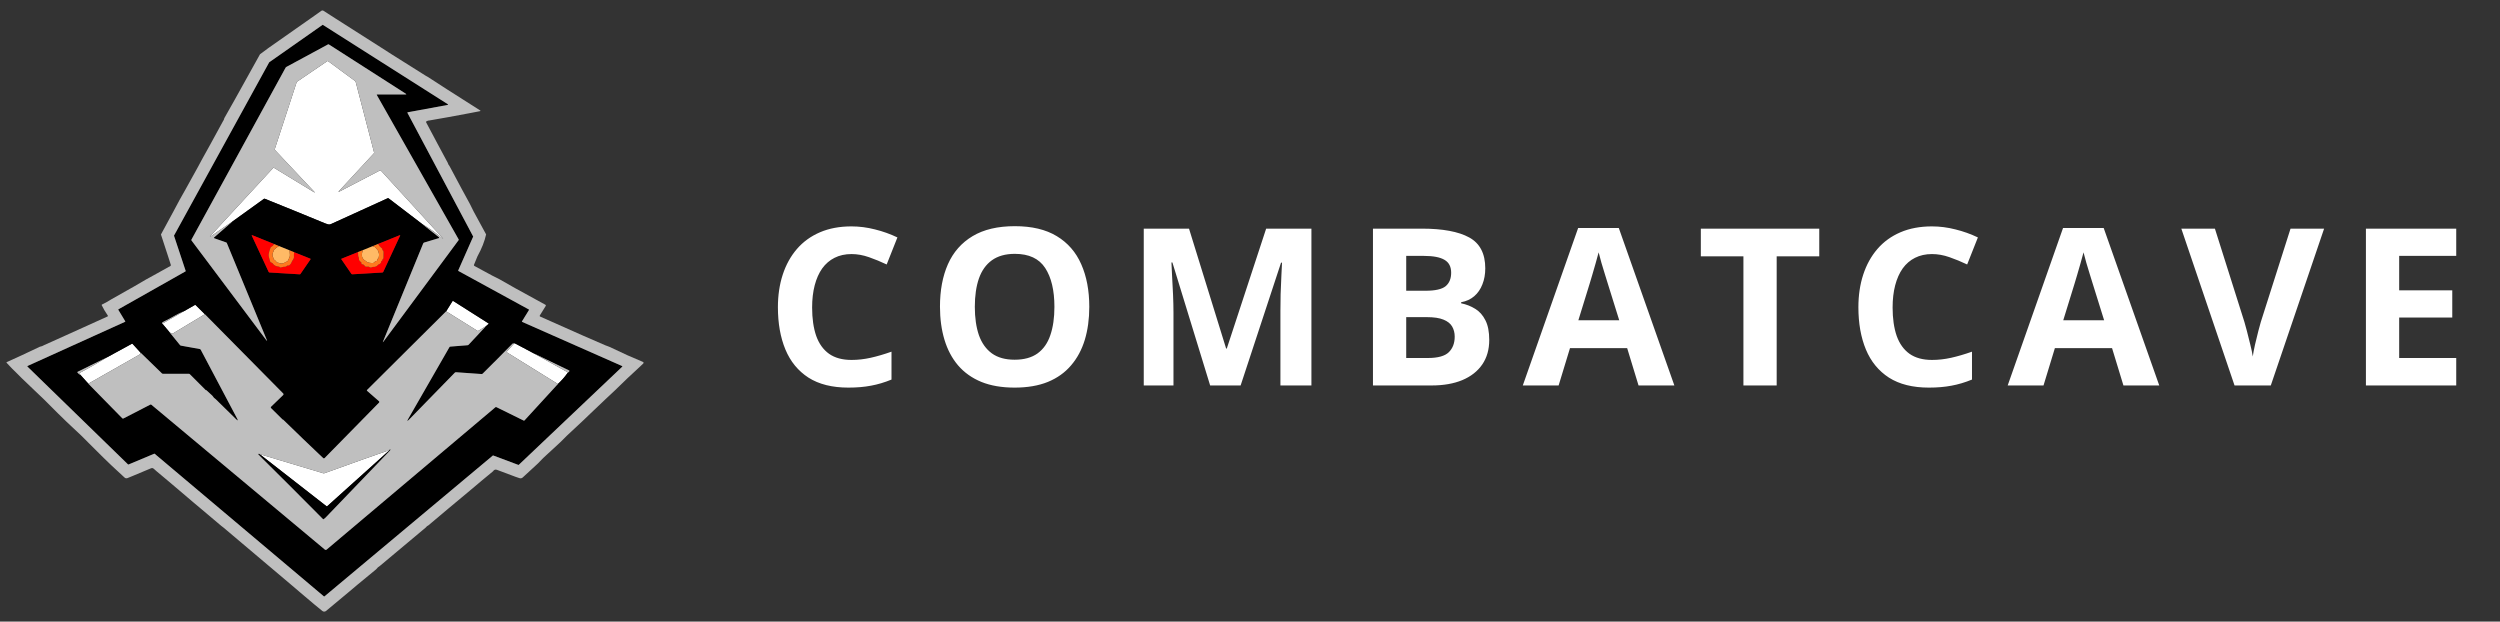 <svg width="185" height="46" viewBox="0 0 185 46" fill="none" xmlns="http://www.w3.org/2000/svg">
<rect x="0" y="0" width="185" height="46" fill="#333333" stroke="none"/>
<g clip-path="url(#clip0_8601_950)">
<path d="M31.239 16.575L28.756 14.678C28.735 14.662 28.713 14.659 28.689 14.67C27.315 15.294 25.912 15.933 24.481 16.586C24.418 16.615 24.352 16.621 24.282 16.604C24.21 16.586 24.138 16.562 24.066 16.532C22.566 15.912 21.075 15.304 19.595 14.709C19.57 14.7 19.547 14.703 19.525 14.719L17.211 16.384L15.607 17.481C15.508 17.549 15.499 17.539 15.58 17.45L20.227 12.416C20.238 12.405 20.249 12.403 20.263 12.411L23.247 14.228C23.315 14.27 23.322 14.261 23.267 14.203L20.341 11.094C20.335 11.087 20.331 11.079 20.329 11.071C20.327 11.063 20.327 11.054 20.33 11.045L21.943 6.113C21.954 6.078 21.977 6.048 22.007 6.028L24.222 4.523C24.23 4.518 24.239 4.515 24.249 4.515C24.259 4.515 24.268 4.518 24.276 4.524L26.279 6C26.3 6.015 26.314 6.035 26.32 6.06L27.683 11.29C27.685 11.3 27.685 11.309 27.683 11.318C27.681 11.328 27.676 11.336 27.67 11.343L25.077 14.146C25.017 14.21 25.026 14.222 25.104 14.182L28.113 12.615C28.142 12.6 28.167 12.604 28.189 12.628L32.687 17.541C32.847 17.715 32.836 17.727 32.655 17.575C32.24 17.229 31.768 16.895 31.239 16.575Z" fill="white"/>
<path d="M35.962 24.134L35.397 24.48C35.373 24.494 35.35 24.494 35.327 24.48L33.015 23.038L33.486 22.283C33.488 22.279 33.491 22.276 33.495 22.273C33.499 22.27 33.504 22.268 33.509 22.267C33.513 22.266 33.518 22.266 33.523 22.266C33.528 22.267 33.533 22.269 33.537 22.272L36.16 23.937C36.163 23.938 36.165 23.941 36.166 23.943C36.168 23.946 36.168 23.949 36.169 23.952C36.169 23.955 36.168 23.958 36.167 23.96C36.166 23.963 36.164 23.966 36.162 23.968L35.962 24.134Z" fill="white"/>
<path d="M15.159 23.252L12.8 24.673C12.777 24.687 12.749 24.691 12.722 24.685C12.662 24.67 12.598 24.631 12.53 24.566L12.039 23.979C12.039 23.966 12.041 23.954 12.043 23.944C12.046 23.934 12.054 23.926 12.066 23.919C12.584 23.627 13.102 23.329 13.618 23.026L14.42 22.569C14.441 22.557 14.46 22.559 14.477 22.576L15.159 23.252Z" fill="white"/>
<path d="M39.475 26.138L42.032 27.56C41.79 27.897 41.54 28.183 41.284 28.416L37.526 26.085C37.519 26.081 37.514 26.076 37.51 26.069C37.505 26.062 37.502 26.055 37.501 26.047C37.5 26.04 37.501 26.032 37.503 26.024C37.505 26.017 37.509 26.01 37.514 26.004L38.042 25.418C38.054 25.397 38.069 25.391 38.087 25.401C38.362 25.538 38.824 25.784 39.475 26.138Z" fill="white"/>
<path d="M10.401 26.094L10.391 26.162C10.387 26.189 10.373 26.21 10.348 26.224L6.536 28.392L5.966 27.757C5.892 27.664 5.879 27.605 5.927 27.58C6.602 27.22 7.269 26.839 7.928 26.436L9.753 25.441C9.777 25.428 9.798 25.431 9.816 25.452L10.401 26.094Z" fill="white"/>
<path d="M28.72 33.406L24.223 37.453C24.2 37.473 24.177 37.474 24.153 37.455L19.218 33.608L23.923 35.023C23.949 35.031 23.975 35.03 24.001 35.021C26.351 34.174 27.892 33.625 28.623 33.376C28.684 33.355 28.716 33.365 28.72 33.406Z" fill="white"/>
<path d="M9.267 23.773L8.756 22.927C8.753 22.924 8.752 22.92 8.751 22.916C8.751 22.912 8.751 22.909 8.752 22.905C8.753 22.901 8.754 22.897 8.757 22.894C8.759 22.891 8.762 22.888 8.766 22.886L13.726 20.083C13.732 20.08 13.737 20.075 13.739 20.069C13.742 20.062 13.742 20.055 13.74 20.049L12.878 17.449C12.877 17.446 12.877 17.442 12.877 17.438C12.877 17.434 12.878 17.43 12.88 17.427L19.917 4.616C19.919 4.612 19.922 4.609 19.926 4.606L23.864 1.843C23.869 1.84 23.875 1.838 23.881 1.838C23.886 1.838 23.892 1.84 23.897 1.843L33.138 7.712C33.142 7.715 33.146 7.72 33.149 7.725C33.151 7.73 33.151 7.736 33.15 7.742C33.149 7.748 33.146 7.753 33.142 7.757C33.138 7.761 33.133 7.764 33.127 7.765L30.171 8.309C30.167 8.31 30.163 8.312 30.159 8.315C30.155 8.317 30.152 8.321 30.15 8.325C30.148 8.329 30.147 8.334 30.147 8.338C30.147 8.343 30.148 8.348 30.151 8.352L35.01 17.493C35.012 17.497 35.014 17.501 35.014 17.505C35.014 17.51 35.013 17.514 35.011 17.518L33.908 20.014C33.905 20.021 33.905 20.028 33.907 20.035C33.909 20.042 33.914 20.047 33.92 20.051L39.133 22.901C39.136 22.902 39.139 22.905 39.142 22.908C39.144 22.911 39.146 22.915 39.147 22.919C39.148 22.922 39.148 22.926 39.148 22.93C39.147 22.934 39.146 22.938 39.144 22.941L38.627 23.779C38.625 23.782 38.623 23.786 38.623 23.79C38.623 23.794 38.623 23.799 38.624 23.802C38.625 23.806 38.627 23.81 38.63 23.813C38.633 23.816 38.636 23.819 38.64 23.82L46.037 27.088C46.041 27.09 46.045 27.093 46.048 27.097C46.051 27.1 46.053 27.105 46.054 27.11C46.055 27.114 46.054 27.119 46.053 27.123C46.051 27.128 46.049 27.132 46.045 27.135L38.39 34.397C38.386 34.401 38.381 34.403 38.376 34.404C38.371 34.405 38.365 34.405 38.36 34.403L36.497 33.706C36.493 33.704 36.487 33.703 36.482 33.704C36.477 33.705 36.472 33.707 36.468 33.711L24.007 44.134C24.002 44.138 23.995 44.14 23.989 44.14C23.982 44.14 23.975 44.138 23.97 44.134L11.445 33.579C11.441 33.576 11.436 33.574 11.431 33.573C11.425 33.572 11.42 33.572 11.415 33.574L9.507 34.374C9.502 34.377 9.496 34.377 9.491 34.376C9.485 34.375 9.48 34.373 9.476 34.369L2.032 27.128C2.029 27.125 2.026 27.12 2.025 27.116C2.024 27.111 2.023 27.107 2.024 27.102C2.025 27.097 2.027 27.093 2.03 27.089C2.033 27.085 2.036 27.082 2.041 27.081L9.253 23.814C9.257 23.813 9.26 23.81 9.263 23.807C9.266 23.804 9.268 23.801 9.269 23.797C9.271 23.793 9.271 23.789 9.27 23.785C9.27 23.78 9.269 23.776 9.267 23.773ZM17.211 16.383L19.525 14.718C19.547 14.703 19.57 14.7 19.595 14.709C21.075 15.304 22.566 15.912 24.066 16.532C24.138 16.562 24.21 16.586 24.282 16.604C24.352 16.621 24.418 16.615 24.481 16.586C25.912 15.933 27.315 15.294 28.689 14.67C28.713 14.659 28.735 14.662 28.756 14.678L31.239 16.575L32.476 17.55C32.482 17.555 32.487 17.562 32.49 17.569C32.493 17.577 32.493 17.585 32.492 17.593C32.49 17.601 32.486 17.608 32.481 17.614C32.476 17.62 32.469 17.624 32.461 17.626L31.385 17.95C31.353 17.96 31.331 17.98 31.319 18.011L28.344 25.272C28.313 25.347 28.322 25.352 28.37 25.287L33.938 17.768C33.944 17.761 33.947 17.752 33.947 17.743C33.948 17.734 33.946 17.725 33.941 17.717L27.882 7.026C27.88 7.023 27.879 7.018 27.879 7.014C27.879 7.01 27.88 7.005 27.882 7.002C27.885 6.998 27.888 6.995 27.892 6.992C27.895 6.99 27.9 6.989 27.904 6.989H30.007C30.078 6.989 30.083 6.97 30.023 6.932L24.336 3.289C24.315 3.275 24.293 3.275 24.271 3.287L21.196 4.95C21.169 4.965 21.146 4.987 21.131 5.014L14.167 17.731C14.161 17.741 14.159 17.752 14.16 17.764C14.161 17.775 14.165 17.786 14.172 17.796L19.713 25.181C19.772 25.26 19.783 25.254 19.745 25.163L16.787 17.988C16.776 17.963 16.759 17.947 16.734 17.939L15.857 17.631C15.817 17.617 15.814 17.597 15.845 17.57L17.211 16.383ZM21.767 18.662L21.428 18.524L20.644 18.208L20.283 18.059L18.666 17.404C18.626 17.389 18.615 17.4 18.633 17.439L19.878 20.118C19.891 20.147 19.914 20.162 19.946 20.164L22.179 20.3C22.189 20.3 22.2 20.298 22.209 20.294C22.218 20.289 22.227 20.282 22.233 20.273L22.981 19.184C22.983 19.181 22.985 19.177 22.985 19.174C22.986 19.17 22.986 19.166 22.985 19.162C22.983 19.159 22.982 19.155 22.979 19.152C22.976 19.15 22.973 19.147 22.97 19.146L21.767 18.662ZM27.984 18.049L27.572 18.22L26.86 18.506L26.487 18.654L25.266 19.149C25.263 19.151 25.261 19.152 25.259 19.155C25.256 19.157 25.255 19.16 25.254 19.163C25.253 19.166 25.253 19.169 25.253 19.172C25.254 19.175 25.255 19.178 25.257 19.18L25.999 20.26C26.008 20.273 26.019 20.283 26.033 20.289C26.047 20.296 26.062 20.299 26.077 20.298L28.285 20.167C28.321 20.165 28.347 20.147 28.363 20.115L29.609 17.437C29.625 17.401 29.616 17.391 29.58 17.405L27.984 18.049ZM33.015 23.038L27.162 28.857C27.14 28.88 27.141 28.901 27.165 28.922L28.038 29.684C28.08 29.722 28.082 29.761 28.042 29.802L24.025 33.894C24.01 33.909 23.99 33.918 23.969 33.919C23.948 33.919 23.928 33.911 23.913 33.897C22.896 32.935 21.911 31.989 20.958 31.059C20.953 31.054 20.946 31.051 20.937 31.052C20.935 31.052 20.932 31.052 20.929 31.053C20.925 31.054 20.922 31.054 20.919 31.051C20.658 30.79 20.372 30.508 20.062 30.204C20.054 30.197 20.049 30.189 20.044 30.179C20.041 30.17 20.038 30.16 20.038 30.15C20.038 30.139 20.041 30.129 20.044 30.12C20.049 30.11 20.054 30.102 20.062 30.095L20.951 29.236C20.96 29.228 20.966 29.218 20.971 29.208C20.975 29.198 20.978 29.186 20.978 29.175C20.978 29.164 20.976 29.152 20.972 29.142C20.968 29.131 20.961 29.122 20.953 29.114L15.159 23.252L14.477 22.576C14.46 22.559 14.441 22.557 14.419 22.569L13.618 23.026C13.388 23.119 13.166 23.227 12.952 23.351C12.661 23.52 12.361 23.68 12.052 23.829C12.03 23.84 12.013 23.856 12.001 23.876C11.989 23.896 11.984 23.92 11.986 23.943C11.986 23.945 12.004 23.957 12.039 23.979L12.53 24.566L13.318 25.534C13.336 25.557 13.361 25.571 13.391 25.577L14.782 25.828C14.815 25.834 14.839 25.852 14.855 25.882L17.543 30.964C17.635 31.139 17.61 31.157 17.469 31.02C16.983 30.547 16.481 30.054 15.963 29.541C15.906 29.486 15.835 29.456 15.794 29.387C15.764 29.338 15.729 29.294 15.687 29.255C15.547 29.122 15.407 28.995 15.268 28.873C15.263 28.87 15.258 28.869 15.253 28.87C15.25 28.871 15.247 28.872 15.244 28.872C15.233 28.872 15.224 28.868 15.216 28.86C14.823 28.459 14.433 28.069 14.046 27.689C14.026 27.669 14.002 27.659 13.973 27.659L12.054 27.66C12.026 27.66 12.002 27.651 11.982 27.631L10.401 26.094L9.816 25.452C9.797 25.432 9.776 25.428 9.753 25.441L7.928 26.437L5.742 27.513C5.717 27.526 5.713 27.543 5.73 27.566C5.793 27.647 5.871 27.71 5.966 27.757L6.536 28.392L9.049 30.953C9.06 30.964 9.074 30.971 9.09 30.974C9.105 30.976 9.121 30.974 9.135 30.966L11.125 29.94C11.152 29.926 11.177 29.929 11.2 29.948L24.036 40.666C24.055 40.682 24.08 40.691 24.105 40.691C24.13 40.691 24.155 40.682 24.174 40.666L36.659 30.137C36.681 30.118 36.706 30.115 36.733 30.128L38.752 31.122C38.775 31.133 38.796 31.13 38.813 31.111L41.284 28.416C41.54 28.183 41.79 27.897 42.032 27.56C42.074 27.545 42.107 27.515 42.132 27.47C42.147 27.445 42.141 27.426 42.115 27.414L39.475 26.137C38.824 25.784 38.361 25.538 38.087 25.401C38.069 25.391 38.054 25.397 38.042 25.418C38.016 25.412 37.993 25.409 37.975 25.41C37.956 25.41 37.94 25.417 37.926 25.43C37.236 26.136 36.5 26.875 35.716 27.65C35.694 27.671 35.668 27.681 35.638 27.679L33.74 27.545C33.725 27.544 33.71 27.546 33.696 27.552C33.681 27.557 33.669 27.566 33.658 27.576L30.288 31.033C30.123 31.203 30.099 31.185 30.218 30.979L33.257 25.691C33.272 25.665 33.293 25.651 33.323 25.649L34.595 25.548C34.628 25.545 34.659 25.53 34.681 25.506L35.962 24.134L36.162 23.967C36.164 23.965 36.166 23.963 36.167 23.96C36.168 23.957 36.169 23.955 36.169 23.952C36.169 23.949 36.168 23.946 36.166 23.943C36.165 23.941 36.163 23.938 36.16 23.937L33.537 22.272C33.533 22.269 33.528 22.267 33.523 22.266C33.519 22.265 33.514 22.266 33.509 22.267C33.504 22.268 33.499 22.27 33.495 22.273C33.491 22.276 33.488 22.279 33.486 22.283L33.015 23.038Z" fill="black"/>
<path d="M19.217 33.608L24.152 37.455C24.176 37.474 24.2 37.473 24.222 37.453L28.72 33.406L28.844 33.26C28.853 33.25 28.863 33.249 28.873 33.257L28.89 33.27C28.901 33.278 28.902 33.287 28.893 33.298C28.866 33.332 28.837 33.365 28.806 33.397C27.189 35.075 25.619 36.708 24.098 38.296C24.05 38.347 23.996 38.39 23.935 38.424C23.931 38.426 23.926 38.427 23.921 38.426C23.917 38.426 23.912 38.423 23.909 38.42C22.307 36.804 20.718 35.217 19.144 33.658C19.089 33.604 19.1 33.577 19.177 33.577C19.184 33.577 19.198 33.587 19.217 33.608Z" fill="black"/>
<path d="M24.814 1.36L28.166 3.495L29.02 4.043L29.833 4.554L31.498 5.602L31.655 5.689L33.097 6.622L35.533 8.172C35.575 8.199 35.571 8.217 35.523 8.226L34.793 8.367L33.209 8.662L31.791 8.911C31.708 8.908 31.626 8.933 31.546 8.987C31.523 9.003 31.517 9.023 31.531 9.047L32.369 10.624L33.133 12.046C33.147 12.116 33.192 12.2 33.268 12.296L34.184 14.012L34.774 15.094L35.051 15.653L35.972 17.346C35.861 17.856 35.648 18.397 35.332 18.968L35.074 19.596C35.067 19.611 35.066 19.628 35.072 19.643C35.077 19.658 35.088 19.671 35.103 19.679L36.462 20.414L36.964 20.666L38.106 21.315L40.358 22.551C40.366 22.555 40.373 22.561 40.379 22.568C40.384 22.575 40.388 22.583 40.39 22.591C40.392 22.6 40.393 22.608 40.392 22.617C40.39 22.626 40.387 22.634 40.383 22.641L39.946 23.344C39.924 23.381 39.932 23.408 39.971 23.425L43.129 24.829L44.776 25.545L45.077 25.658L46.417 26.283L47.583 26.784C47.593 26.789 47.602 26.796 47.61 26.805C47.617 26.814 47.622 26.824 47.624 26.836C47.626 26.847 47.625 26.858 47.621 26.869C47.618 26.88 47.612 26.89 47.603 26.898L47.326 27.161L46.454 27.969L45.494 28.898L44.784 29.562L43.732 30.563L43.127 31.142L41.955 32.235L41.465 32.724L40.199 33.891L39.804 34.298L38.684 35.33C38.613 35.395 38.531 35.413 38.439 35.382L38.15 35.284C37.708 35.113 37.249 34.94 36.773 34.767C36.711 34.745 36.658 34.743 36.615 34.761C36.557 34.784 36.514 34.822 36.485 34.875L35.668 35.55L34.808 36.274L33.696 37.201L33.17 37.64L31.693 38.883C31.631 38.903 31.569 38.953 31.508 39.034L28.127 41.865C28.012 41.932 27.913 42.022 27.828 42.134L26.449 43.27L25.821 43.8L24.812 44.64L24.129 45.21C24.09 45.242 24.041 45.26 23.99 45.26C23.939 45.26 23.89 45.243 23.851 45.21L23.252 44.719L22.178 43.811L21.642 43.353L16.528 39.032L16.373 38.914L14.901 37.672L14.338 37.2L13.249 36.273L12.39 35.546L11.592 34.878C11.535 34.818 11.462 34.754 11.374 34.685C11.28 34.613 11.225 34.633 11.125 34.674C10.537 34.913 10.13 35.083 9.905 35.185L9.436 35.378C9.399 35.393 9.359 35.398 9.32 35.391C9.281 35.384 9.246 35.366 9.217 35.339L8.254 34.446L7.68 33.894L6.566 32.785L6.02 32.239L4.937 31.222L4.274 30.576L3.275 29.576L2.557 28.893L1.611 27.987L0.859 27.239L0.485 26.841C0.483 26.838 0.48 26.834 0.479 26.83C0.478 26.826 0.478 26.822 0.479 26.818C0.48 26.814 0.481 26.81 0.484 26.807C0.487 26.803 0.49 26.801 0.494 26.799L1.62 26.285L2.947 25.659C3.06 25.64 3.168 25.599 3.27 25.537L4.914 24.797L7.956 23.42C7.99 23.404 7.997 23.381 7.976 23.349C7.805 23.104 7.656 22.851 7.529 22.591C7.516 22.566 7.522 22.548 7.547 22.535L7.912 22.346L8.226 22.157L9.968 21.172L10.806 20.682L11.601 20.245L12.612 19.681C12.625 19.674 12.635 19.662 12.641 19.648C12.646 19.634 12.647 19.618 12.642 19.604L12.441 18.977L11.91 17.352L12.829 15.656L13.292 14.789L13.733 14.007L14.671 12.313L14.913 11.859L15.579 10.658L16.479 9.01C16.547 8.913 16.587 8.823 16.601 8.741L17.364 7.391L19.241 4.014L19.876 3.544L23.285 1.152L23.775 0.803C23.799 0.785 23.828 0.776 23.857 0.775C23.887 0.774 23.916 0.783 23.94 0.798L24.814 1.36ZM9.267 23.773C9.269 23.776 9.27 23.78 9.271 23.785C9.271 23.789 9.271 23.793 9.269 23.797C9.268 23.801 9.266 23.804 9.263 23.807C9.261 23.81 9.257 23.813 9.253 23.814L2.041 27.081C2.037 27.082 2.033 27.085 2.03 27.089C2.027 27.093 2.025 27.097 2.024 27.102C2.023 27.107 2.024 27.111 2.025 27.116C2.027 27.12 2.029 27.125 2.033 27.128L9.476 34.369C9.48 34.373 9.485 34.375 9.491 34.376C9.497 34.377 9.502 34.377 9.508 34.374L11.415 33.574C11.42 33.572 11.426 33.572 11.431 33.573C11.436 33.574 11.441 33.576 11.445 33.579L23.97 44.134C23.975 44.138 23.982 44.14 23.989 44.14C23.996 44.14 24.002 44.138 24.008 44.134L36.468 33.711C36.472 33.707 36.477 33.705 36.482 33.704C36.487 33.703 36.493 33.704 36.498 33.706L38.36 34.403C38.365 34.405 38.371 34.405 38.376 34.404C38.381 34.403 38.386 34.401 38.39 34.397L46.046 27.135C46.049 27.132 46.051 27.128 46.053 27.123C46.054 27.119 46.055 27.114 46.054 27.11C46.053 27.105 46.051 27.1 46.048 27.097C46.045 27.093 46.042 27.09 46.037 27.088L38.64 23.82C38.636 23.819 38.633 23.816 38.63 23.813C38.628 23.81 38.626 23.806 38.624 23.802C38.623 23.799 38.623 23.794 38.623 23.79C38.624 23.786 38.625 23.782 38.627 23.779L39.144 22.941C39.146 22.938 39.147 22.934 39.148 22.93C39.148 22.926 39.148 22.922 39.147 22.919C39.146 22.915 39.144 22.911 39.142 22.908C39.139 22.905 39.136 22.902 39.133 22.901L33.92 20.051C33.914 20.047 33.909 20.042 33.907 20.035C33.905 20.028 33.905 20.021 33.908 20.014L35.011 17.518C35.013 17.514 35.014 17.51 35.014 17.505C35.014 17.501 35.013 17.497 35.01 17.493L30.151 8.352C30.149 8.348 30.147 8.343 30.147 8.338C30.147 8.334 30.148 8.329 30.15 8.325C30.152 8.321 30.155 8.317 30.159 8.315C30.163 8.312 30.167 8.31 30.172 8.309L33.127 7.765C33.133 7.764 33.138 7.761 33.142 7.757C33.146 7.753 33.149 7.748 33.151 7.742C33.152 7.736 33.151 7.73 33.149 7.725C33.146 7.72 33.143 7.715 33.138 7.712L23.897 1.843C23.892 1.84 23.887 1.838 23.881 1.838C23.875 1.838 23.869 1.84 23.865 1.843L19.926 4.606C19.923 4.609 19.919 4.612 19.917 4.616L12.88 17.427C12.878 17.43 12.877 17.434 12.877 17.438C12.877 17.442 12.877 17.446 12.878 17.449L13.74 20.049C13.742 20.055 13.742 20.062 13.739 20.069C13.737 20.075 13.732 20.08 13.727 20.083L8.766 22.886C8.762 22.888 8.759 22.891 8.757 22.894C8.755 22.897 8.753 22.901 8.752 22.905C8.751 22.909 8.751 22.912 8.752 22.916C8.752 22.92 8.754 22.924 8.756 22.927L9.267 23.773Z" fill="#BFBFBF"/>
<path d="M31.239 16.575C31.769 16.895 32.241 17.229 32.655 17.575C32.837 17.727 32.847 17.715 32.687 17.541L28.189 12.628C28.168 12.604 28.142 12.6 28.113 12.615L25.104 14.182C25.026 14.222 25.017 14.21 25.077 14.146L27.67 11.343C27.676 11.336 27.681 11.328 27.683 11.318C27.685 11.309 27.685 11.3 27.683 11.29L26.321 6.06C26.314 6.035 26.3 6.015 26.279 6L24.276 4.524C24.268 4.518 24.259 4.515 24.249 4.515C24.239 4.515 24.23 4.518 24.222 4.523L22.007 6.028C21.977 6.048 21.954 6.078 21.943 6.113L20.33 11.045C20.327 11.054 20.327 11.062 20.329 11.071C20.331 11.079 20.335 11.087 20.341 11.094L23.267 14.203C23.322 14.261 23.315 14.27 23.247 14.228L20.263 12.411C20.25 12.403 20.238 12.405 20.227 12.416L15.58 17.45C15.499 17.539 15.508 17.549 15.607 17.481L17.211 16.384L15.845 17.57C15.814 17.597 15.818 17.617 15.857 17.631L16.734 17.939C16.759 17.947 16.776 17.963 16.787 17.988L19.745 25.163C19.783 25.254 19.772 25.26 19.713 25.181L14.172 17.796C14.165 17.786 14.161 17.775 14.16 17.764C14.159 17.752 14.162 17.741 14.167 17.731L21.131 5.014C21.146 4.987 21.169 4.965 21.196 4.95L24.271 3.287C24.293 3.275 24.315 3.276 24.337 3.289L30.024 6.932C30.084 6.97 30.078 6.989 30.007 6.989H27.904C27.9 6.989 27.895 6.99 27.892 6.992C27.888 6.995 27.885 6.998 27.883 7.002C27.88 7.005 27.879 7.01 27.879 7.014C27.879 7.018 27.88 7.023 27.883 7.027L33.941 17.717C33.946 17.725 33.948 17.734 33.948 17.743C33.947 17.752 33.944 17.761 33.939 17.768L28.37 25.287C28.322 25.352 28.314 25.347 28.345 25.272L31.319 18.011C31.331 17.98 31.353 17.96 31.385 17.95L32.461 17.626C32.469 17.624 32.476 17.62 32.481 17.614C32.487 17.608 32.49 17.601 32.492 17.593C32.493 17.585 32.493 17.577 32.49 17.569C32.487 17.562 32.483 17.555 32.476 17.55L31.239 16.575Z" fill="#BFBFBF"/>
<path d="M13.618 23.026C13.102 23.329 12.584 23.627 12.066 23.919C12.054 23.926 12.046 23.934 12.044 23.944C12.041 23.954 12.039 23.966 12.039 23.979C12.004 23.957 11.986 23.945 11.986 23.943C11.984 23.92 11.99 23.897 12.001 23.876C12.013 23.856 12.031 23.84 12.052 23.829C12.361 23.68 12.662 23.52 12.953 23.351C13.166 23.227 13.388 23.119 13.618 23.026Z" fill="#BFBFBF"/>
<path d="M33.015 23.038L35.327 24.48C35.35 24.494 35.373 24.494 35.397 24.48L35.962 24.134L34.681 25.506C34.659 25.53 34.628 25.545 34.595 25.548L33.323 25.649C33.293 25.651 33.272 25.665 33.257 25.691L30.218 30.979C30.099 31.185 30.123 31.203 30.288 31.033L33.658 27.576C33.669 27.566 33.681 27.557 33.696 27.552C33.71 27.546 33.725 27.544 33.74 27.545L35.638 27.679C35.668 27.681 35.694 27.671 35.716 27.65C36.5 26.875 37.236 26.136 37.926 25.43C37.94 25.417 37.956 25.41 37.975 25.41C37.993 25.409 38.016 25.412 38.042 25.418L37.514 26.004C37.509 26.01 37.505 26.017 37.503 26.024C37.501 26.032 37.5 26.039 37.501 26.047C37.502 26.055 37.505 26.062 37.51 26.069C37.514 26.075 37.519 26.081 37.526 26.085L41.284 28.416L38.813 31.111C38.796 31.13 38.775 31.133 38.752 31.122L36.733 30.128C36.706 30.115 36.681 30.118 36.659 30.137L24.174 40.666C24.155 40.682 24.13 40.691 24.105 40.691C24.08 40.691 24.055 40.682 24.036 40.666L11.2 29.948C11.177 29.929 11.152 29.926 11.125 29.94L9.135 30.966C9.121 30.974 9.105 30.976 9.09 30.974C9.074 30.971 9.06 30.964 9.049 30.953L6.536 28.392L10.348 26.224C10.373 26.21 10.387 26.189 10.391 26.162L10.401 26.094L11.982 27.631C12.002 27.651 12.026 27.66 12.054 27.66L13.973 27.659C14.002 27.659 14.026 27.669 14.046 27.689C14.433 28.069 14.823 28.459 15.216 28.86C15.224 28.868 15.233 28.872 15.244 28.872C15.247 28.872 15.25 28.871 15.253 28.87C15.258 28.869 15.263 28.87 15.268 28.873C15.407 28.995 15.547 29.122 15.686 29.255C15.729 29.294 15.764 29.338 15.794 29.387C15.835 29.456 15.906 29.486 15.963 29.541C16.481 30.054 16.983 30.547 17.469 31.02C17.61 31.157 17.635 31.139 17.543 30.964L14.855 25.882C14.839 25.852 14.815 25.834 14.782 25.828L13.391 25.577C13.361 25.571 13.336 25.557 13.318 25.534L12.53 24.566C12.598 24.63 12.662 24.67 12.722 24.684C12.749 24.691 12.776 24.686 12.799 24.673L15.159 23.252L20.953 29.114C20.961 29.122 20.968 29.131 20.972 29.142C20.976 29.152 20.978 29.164 20.978 29.175C20.978 29.186 20.975 29.198 20.971 29.208C20.966 29.218 20.96 29.228 20.951 29.236L20.062 30.095C20.054 30.102 20.049 30.11 20.044 30.12C20.041 30.129 20.038 30.139 20.038 30.15C20.038 30.16 20.041 30.17 20.044 30.179C20.049 30.189 20.054 30.197 20.062 30.204C20.372 30.508 20.658 30.79 20.919 31.051C20.922 31.054 20.925 31.054 20.929 31.053C20.932 31.052 20.935 31.052 20.937 31.052C20.946 31.051 20.953 31.054 20.958 31.059C21.911 31.989 22.896 32.935 23.913 33.897C23.928 33.911 23.948 33.919 23.969 33.919C23.99 33.918 24.01 33.909 24.025 33.894L28.042 29.802C28.082 29.761 28.08 29.722 28.038 29.684L27.165 28.922C27.141 28.901 27.14 28.88 27.162 28.857L33.015 23.038ZM28.72 33.406C28.716 33.365 28.684 33.355 28.623 33.376C27.892 33.625 26.351 34.173 24.001 35.021C23.975 35.03 23.949 35.031 23.923 35.023L19.218 33.608C19.198 33.587 19.185 33.577 19.178 33.577C19.1 33.577 19.089 33.604 19.144 33.658C20.719 35.217 22.307 36.804 23.909 38.42C23.913 38.423 23.917 38.426 23.922 38.426C23.926 38.427 23.931 38.426 23.935 38.424C23.996 38.39 24.05 38.347 24.099 38.296C25.62 36.708 27.189 35.075 28.806 33.397C28.837 33.365 28.866 33.332 28.893 33.298C28.902 33.287 28.901 33.278 28.89 33.269L28.874 33.257C28.863 33.249 28.853 33.25 28.845 33.26L28.72 33.406Z" fill="#BFBFBF"/>
<path d="M39.475 26.138L42.115 27.414C42.141 27.427 42.147 27.445 42.132 27.47C42.107 27.515 42.074 27.545 42.033 27.56L39.475 26.138Z" fill="#BFBFBF"/>
<path d="M7.928 26.437C7.269 26.839 6.602 27.22 5.927 27.58C5.879 27.605 5.892 27.665 5.966 27.757C5.872 27.71 5.793 27.647 5.731 27.566C5.713 27.543 5.717 27.526 5.742 27.514L7.928 26.437Z" fill="#BFBFBF"/>
<path d="M20.283 18.059C20.235 18.149 20.171 18.214 20.089 18.255C20.048 18.275 20.023 18.304 20.013 18.343C20.004 18.376 19.994 18.407 19.983 18.436C19.935 18.559 19.902 18.684 19.885 18.809C19.872 18.893 19.881 18.979 19.91 19.067C19.938 19.152 19.961 19.237 19.98 19.32C19.997 19.393 20.062 19.434 20.127 19.454C20.15 19.461 20.168 19.475 20.181 19.494C20.28 19.64 20.432 19.719 20.637 19.73C20.66 19.731 20.678 19.741 20.692 19.761C20.72 19.799 20.756 19.809 20.801 19.791C20.899 19.753 21.003 19.735 21.115 19.737C21.15 19.737 21.178 19.724 21.2 19.696C21.233 19.655 21.273 19.64 21.322 19.649C21.354 19.656 21.383 19.649 21.408 19.63C21.487 19.569 21.541 19.5 21.569 19.424C21.59 19.366 21.62 19.309 21.66 19.252C21.726 19.159 21.757 19.087 21.752 19.036C21.743 18.914 21.748 18.79 21.767 18.662L22.97 19.146C22.973 19.147 22.976 19.15 22.979 19.152C22.981 19.155 22.983 19.159 22.985 19.162C22.986 19.166 22.986 19.17 22.985 19.174C22.985 19.177 22.983 19.181 22.981 19.184L22.233 20.273C22.227 20.282 22.218 20.289 22.209 20.294C22.2 20.298 22.189 20.3 22.179 20.3L19.946 20.164C19.914 20.162 19.891 20.147 19.878 20.118L18.633 17.439C18.615 17.4 18.626 17.389 18.666 17.404L20.283 18.059Z" fill="#FF0000"/>
<path d="M26.487 18.654C26.519 18.778 26.478 18.956 26.537 19.032C26.554 19.054 26.561 19.078 26.559 19.105C26.549 19.242 26.602 19.338 26.719 19.394C26.734 19.4 26.74 19.412 26.737 19.428C26.731 19.458 26.734 19.486 26.748 19.512C26.763 19.542 26.788 19.558 26.821 19.561C26.894 19.565 26.95 19.604 26.99 19.677C27.01 19.713 27.041 19.732 27.082 19.732H27.265C27.286 19.732 27.308 19.739 27.324 19.753C27.391 19.808 27.462 19.814 27.538 19.771C27.564 19.755 27.593 19.749 27.623 19.751C27.769 19.76 27.886 19.71 27.971 19.602C27.985 19.585 28.003 19.573 28.023 19.567C28.145 19.529 28.209 19.45 28.215 19.331C28.215 19.322 28.22 19.317 28.227 19.314C28.288 19.295 28.316 19.253 28.311 19.188C28.31 19.172 28.317 19.162 28.331 19.158C28.362 19.149 28.377 19.129 28.376 19.098C28.373 18.963 28.375 18.813 28.382 18.65C28.384 18.588 28.363 18.545 28.319 18.52C28.297 18.508 28.289 18.49 28.294 18.466C28.299 18.442 28.294 18.419 28.279 18.396C28.273 18.387 28.266 18.378 28.258 18.372C28.138 18.283 28.047 18.175 27.984 18.049L29.58 17.405C29.616 17.391 29.626 17.401 29.609 17.437L28.363 20.115C28.347 20.148 28.322 20.165 28.286 20.167L26.077 20.298C26.062 20.299 26.047 20.296 26.033 20.289C26.019 20.283 26.008 20.273 25.999 20.26L25.257 19.18C25.255 19.178 25.254 19.175 25.254 19.172C25.253 19.169 25.253 19.166 25.254 19.163C25.255 19.16 25.257 19.157 25.259 19.155C25.261 19.152 25.263 19.151 25.266 19.149L26.487 18.654Z" fill="#FF0000"/>
<path d="M20.644 18.208L21.428 18.525C21.434 18.64 21.442 18.755 21.451 18.869C21.463 19.006 21.377 19.117 21.331 19.239C21.302 19.314 21.249 19.36 21.171 19.376C21.153 19.38 21.137 19.387 21.123 19.399C20.987 19.501 20.826 19.537 20.668 19.468C20.627 19.449 20.584 19.438 20.54 19.434C20.512 19.432 20.49 19.419 20.473 19.396C20.419 19.319 20.352 19.255 20.273 19.203C20.248 19.186 20.238 19.164 20.24 19.134C20.243 19.102 20.234 19.073 20.213 19.05C20.194 19.028 20.181 19.003 20.177 18.975C20.151 18.84 20.173 18.714 20.242 18.599C20.251 18.584 20.256 18.57 20.256 18.558C20.256 18.55 20.256 18.542 20.255 18.535C20.254 18.52 20.259 18.507 20.269 18.496C20.372 18.383 20.497 18.287 20.644 18.208Z" fill="#FFBA66"/>
<path d="M27.572 18.221L27.727 18.277C27.753 18.286 27.774 18.302 27.791 18.323L27.975 18.544C27.992 18.565 28 18.588 27.999 18.615C27.998 18.642 28.004 18.667 28.017 18.691C28.07 18.785 28.045 18.965 28.017 19.072C28.007 19.11 27.985 19.138 27.949 19.155C27.92 19.169 27.91 19.192 27.918 19.223C27.93 19.275 27.909 19.305 27.856 19.312C27.791 19.321 27.738 19.354 27.695 19.409C27.684 19.424 27.67 19.436 27.654 19.445C27.639 19.453 27.621 19.459 27.604 19.46C27.446 19.473 27.293 19.447 27.142 19.382C27.128 19.376 27.118 19.366 27.113 19.351C27.111 19.341 27.105 19.334 27.095 19.33C26.776 19.173 26.698 18.898 26.86 18.506L27.572 18.221Z" fill="#FFBA66"/>
<path d="M27.984 18.049C28.047 18.175 28.138 18.283 28.258 18.372C28.267 18.378 28.274 18.387 28.279 18.396C28.294 18.419 28.299 18.442 28.294 18.466C28.289 18.49 28.297 18.508 28.319 18.52C28.363 18.545 28.384 18.588 28.382 18.65C28.375 18.813 28.373 18.963 28.376 19.098C28.377 19.129 28.362 19.149 28.331 19.158C28.317 19.162 28.31 19.172 28.311 19.188C28.316 19.253 28.288 19.295 28.228 19.314C28.22 19.317 28.216 19.322 28.215 19.331C28.21 19.45 28.146 19.529 28.023 19.567C28.003 19.573 27.985 19.585 27.972 19.602C27.886 19.71 27.77 19.76 27.623 19.751C27.593 19.749 27.564 19.755 27.538 19.771C27.462 19.814 27.391 19.808 27.324 19.753C27.308 19.739 27.287 19.732 27.265 19.732H27.083C27.041 19.732 27.01 19.713 26.99 19.677C26.951 19.604 26.894 19.565 26.821 19.561C26.788 19.558 26.763 19.542 26.748 19.512C26.735 19.486 26.731 19.458 26.737 19.428C26.74 19.412 26.734 19.4 26.719 19.394C26.602 19.338 26.549 19.242 26.559 19.105C26.561 19.078 26.554 19.054 26.537 19.032C26.478 18.956 26.519 18.778 26.487 18.654L26.86 18.506C26.698 18.898 26.776 19.173 27.095 19.33C27.105 19.334 27.111 19.341 27.113 19.351C27.118 19.366 27.128 19.376 27.142 19.382C27.293 19.447 27.446 19.473 27.604 19.46C27.621 19.459 27.639 19.453 27.654 19.445C27.67 19.436 27.684 19.424 27.695 19.409C27.738 19.354 27.791 19.321 27.856 19.312C27.909 19.305 27.93 19.275 27.918 19.223C27.91 19.192 27.92 19.169 27.949 19.155C27.985 19.138 28.007 19.11 28.017 19.072C28.045 18.965 28.07 18.785 28.017 18.691C28.004 18.667 27.998 18.642 27.999 18.615C28 18.588 27.992 18.565 27.975 18.544L27.791 18.323C27.774 18.302 27.753 18.286 27.727 18.277L27.572 18.221L27.984 18.049Z" fill="#FF791F"/>
<path d="M20.283 18.059L20.644 18.208C20.497 18.287 20.372 18.383 20.269 18.496C20.259 18.507 20.254 18.52 20.255 18.535C20.256 18.542 20.256 18.55 20.256 18.558C20.256 18.57 20.251 18.584 20.242 18.599C20.173 18.714 20.151 18.84 20.177 18.975C20.181 19.003 20.194 19.028 20.213 19.05C20.234 19.073 20.243 19.102 20.24 19.134C20.238 19.164 20.248 19.186 20.273 19.203C20.352 19.255 20.419 19.319 20.473 19.396C20.49 19.419 20.512 19.432 20.54 19.434C20.584 19.438 20.627 19.449 20.668 19.468C20.826 19.537 20.987 19.501 21.123 19.399C21.137 19.388 21.153 19.38 21.171 19.376C21.249 19.36 21.302 19.314 21.331 19.239C21.377 19.117 21.463 19.006 21.451 18.869C21.442 18.755 21.434 18.64 21.428 18.525L21.767 18.662C21.748 18.79 21.743 18.915 21.753 19.036C21.757 19.087 21.726 19.159 21.66 19.252C21.62 19.309 21.59 19.366 21.569 19.424C21.541 19.501 21.487 19.569 21.409 19.63C21.383 19.649 21.354 19.656 21.322 19.65C21.273 19.64 21.233 19.655 21.2 19.696C21.178 19.724 21.15 19.737 21.115 19.737C21.003 19.735 20.899 19.753 20.801 19.792C20.756 19.809 20.72 19.799 20.692 19.761C20.679 19.741 20.66 19.731 20.637 19.73C20.432 19.719 20.281 19.64 20.181 19.494C20.168 19.475 20.15 19.462 20.127 19.454C20.062 19.434 19.997 19.393 19.98 19.32C19.962 19.237 19.938 19.152 19.91 19.067C19.881 18.979 19.873 18.893 19.885 18.81C19.903 18.684 19.935 18.559 19.983 18.436C19.994 18.407 20.004 18.376 20.013 18.343C20.023 18.304 20.048 18.275 20.089 18.255C20.171 18.214 20.236 18.149 20.283 18.059Z" fill="#FF791F"/>
</g>
<path d="M63.011 18.801C62.539 18.801 62.121 18.893 61.756 19.078C61.396 19.258 61.092 19.52 60.843 19.864C60.6 20.208 60.415 20.624 60.288 21.11C60.161 21.597 60.097 22.145 60.097 22.754C60.097 23.574 60.198 24.275 60.399 24.857C60.605 25.434 60.923 25.876 61.352 26.183C61.78 26.484 62.333 26.635 63.011 26.635C63.481 26.635 63.952 26.582 64.423 26.477C64.9 26.371 65.416 26.22 65.971 26.024V28.088C65.458 28.299 64.953 28.45 64.455 28.54C63.958 28.636 63.399 28.683 62.78 28.683C61.584 28.683 60.6 28.437 59.827 27.945C59.06 27.448 58.491 26.754 58.121 25.865C57.75 24.971 57.565 23.928 57.565 22.738C57.565 21.859 57.684 21.055 57.922 20.325C58.16 19.594 58.51 18.962 58.97 18.427C59.431 17.893 59.999 17.48 60.677 17.189C61.354 16.898 62.132 16.753 63.011 16.753C63.587 16.753 64.164 16.827 64.741 16.975C65.323 17.118 65.879 17.316 66.408 17.57L65.614 19.571C65.18 19.364 64.743 19.184 64.304 19.031C63.865 18.877 63.434 18.801 63.011 18.801ZM80.607 22.706C80.607 23.6 80.496 24.415 80.274 25.151C80.051 25.881 79.713 26.511 79.257 27.04C78.808 27.569 78.236 27.977 77.543 28.262C76.85 28.543 76.029 28.683 75.082 28.683C74.135 28.683 73.315 28.543 72.621 28.262C71.928 27.977 71.354 27.569 70.899 27.04C70.449 26.511 70.113 25.878 69.891 25.143C69.669 24.407 69.558 23.59 69.558 22.69C69.558 21.489 69.753 20.444 70.145 19.555C70.542 18.66 71.15 17.967 71.971 17.475C72.791 16.983 73.833 16.737 75.098 16.737C76.358 16.737 77.392 16.983 78.202 17.475C79.017 17.967 79.62 18.66 80.012 19.555C80.409 20.449 80.607 21.5 80.607 22.706ZM72.137 22.706C72.137 23.516 72.238 24.214 72.439 24.802C72.645 25.384 72.966 25.834 73.399 26.151C73.833 26.463 74.394 26.619 75.082 26.619C75.781 26.619 76.347 26.463 76.781 26.151C77.215 25.834 77.53 25.384 77.725 24.802C77.927 24.214 78.027 23.516 78.027 22.706C78.027 21.489 77.8 20.531 77.344 19.832C76.889 19.134 76.141 18.785 75.098 18.785C74.405 18.785 73.839 18.944 73.399 19.261C72.966 19.573 72.645 20.023 72.439 20.61C72.238 21.192 72.137 21.891 72.137 22.706ZM89.551 28.524L86.757 19.42H86.686C86.696 19.637 86.712 19.965 86.733 20.404C86.76 20.838 86.784 21.301 86.805 21.793C86.826 22.285 86.837 22.73 86.837 23.127V28.524H84.638V16.919H87.987L90.734 25.794H90.782L93.695 16.919H97.045V28.524H94.751V23.032C94.751 22.666 94.756 22.246 94.766 21.769C94.782 21.293 94.801 20.841 94.822 20.412C94.843 19.978 94.859 19.653 94.87 19.436H94.798L91.806 28.524H89.551ZM101.599 16.919H105.211C106.756 16.919 107.926 17.136 108.719 17.57C109.513 18.004 109.91 18.766 109.91 19.856C109.91 20.296 109.839 20.692 109.696 21.047C109.558 21.402 109.357 21.693 109.093 21.92C108.828 22.148 108.505 22.296 108.124 22.365V22.444C108.51 22.523 108.86 22.661 109.172 22.857C109.484 23.047 109.733 23.328 109.918 23.698C110.109 24.063 110.204 24.55 110.204 25.159C110.204 25.863 110.032 26.466 109.688 26.969C109.344 27.471 108.852 27.858 108.211 28.128C107.576 28.392 106.82 28.524 105.941 28.524H101.599V16.919ZM104.06 21.515H105.489C106.203 21.515 106.698 21.404 106.973 21.182C107.248 20.954 107.386 20.621 107.386 20.182C107.386 19.737 107.222 19.42 106.894 19.229C106.571 19.034 106.058 18.936 105.354 18.936H104.06V21.515ZM104.06 23.468V26.492H105.663C106.404 26.492 106.92 26.349 107.211 26.064C107.502 25.778 107.648 25.394 107.648 24.913C107.648 24.627 107.584 24.376 107.457 24.159C107.33 23.942 107.116 23.772 106.814 23.651C106.518 23.529 106.108 23.468 105.584 23.468H104.06ZM121.252 28.524L120.41 25.762H116.179L115.338 28.524H112.687L116.783 16.872H119.791L123.903 28.524H121.252ZM119.823 23.698L118.981 20.999C118.929 20.82 118.857 20.589 118.767 20.309C118.682 20.023 118.595 19.735 118.505 19.444C118.421 19.147 118.352 18.891 118.299 18.674C118.246 18.891 118.172 19.16 118.077 19.483C117.987 19.801 117.899 20.102 117.815 20.388C117.73 20.674 117.669 20.878 117.632 20.999L116.799 23.698H119.823ZM131.474 28.524H129.013V18.967H125.862V16.919H134.625V18.967H131.474V28.524ZM142.966 18.801C142.495 18.801 142.077 18.893 141.712 19.078C141.352 19.258 141.048 19.52 140.799 19.864C140.556 20.208 140.371 20.624 140.244 21.11C140.117 21.597 140.053 22.145 140.053 22.754C140.053 23.574 140.154 24.275 140.355 24.857C140.561 25.434 140.879 25.876 141.307 26.183C141.736 26.484 142.289 26.635 142.966 26.635C143.437 26.635 143.908 26.582 144.379 26.477C144.855 26.371 145.371 26.22 145.927 26.024V28.088C145.414 28.299 144.908 28.45 144.411 28.54C143.914 28.636 143.355 28.683 142.736 28.683C141.54 28.683 140.556 28.437 139.783 27.945C139.016 27.448 138.447 26.754 138.077 25.865C137.706 24.971 137.521 23.928 137.521 22.738C137.521 21.859 137.64 21.055 137.878 20.325C138.116 19.594 138.466 18.962 138.926 18.427C139.386 17.893 139.955 17.48 140.633 17.189C141.31 16.898 142.088 16.753 142.966 16.753C143.543 16.753 144.12 16.827 144.697 16.975C145.279 17.118 145.834 17.316 146.364 17.57L145.57 19.571C145.136 19.364 144.699 19.184 144.26 19.031C143.821 18.877 143.39 18.801 142.966 18.801ZM157.134 28.524L156.292 25.762H152.061L151.22 28.524H148.569L152.665 16.872H155.673L159.785 28.524H157.134ZM155.705 23.698L154.863 20.999C154.811 20.82 154.739 20.589 154.649 20.309C154.564 20.023 154.477 19.735 154.387 19.444C154.303 19.147 154.234 18.891 154.181 18.674C154.128 18.891 154.054 19.16 153.959 19.483C153.869 19.801 153.781 20.102 153.697 20.388C153.612 20.674 153.551 20.878 153.514 20.999L152.681 23.698H155.705ZM171.984 16.919L168.039 28.524H165.356L161.418 16.919H163.903L166.086 23.825C166.123 23.942 166.184 24.161 166.268 24.484C166.353 24.802 166.438 25.14 166.522 25.5C166.612 25.855 166.673 26.148 166.705 26.381C166.737 26.148 166.792 25.855 166.872 25.5C166.956 25.146 167.038 24.809 167.118 24.492C167.203 24.169 167.263 23.947 167.3 23.825L169.499 16.919H171.984ZM181.761 28.524H175.078V16.919H181.761V18.936H177.539V21.484H181.468V23.5H177.539V26.492H181.761V28.524Z" fill="white"/>
<defs>
<clipPath id="clip0_8601_950">
<rect width="47.109" height="44.533" fill="white" transform="translate(0.512 0.758)"/>
</clipPath>
</defs>
</svg>
